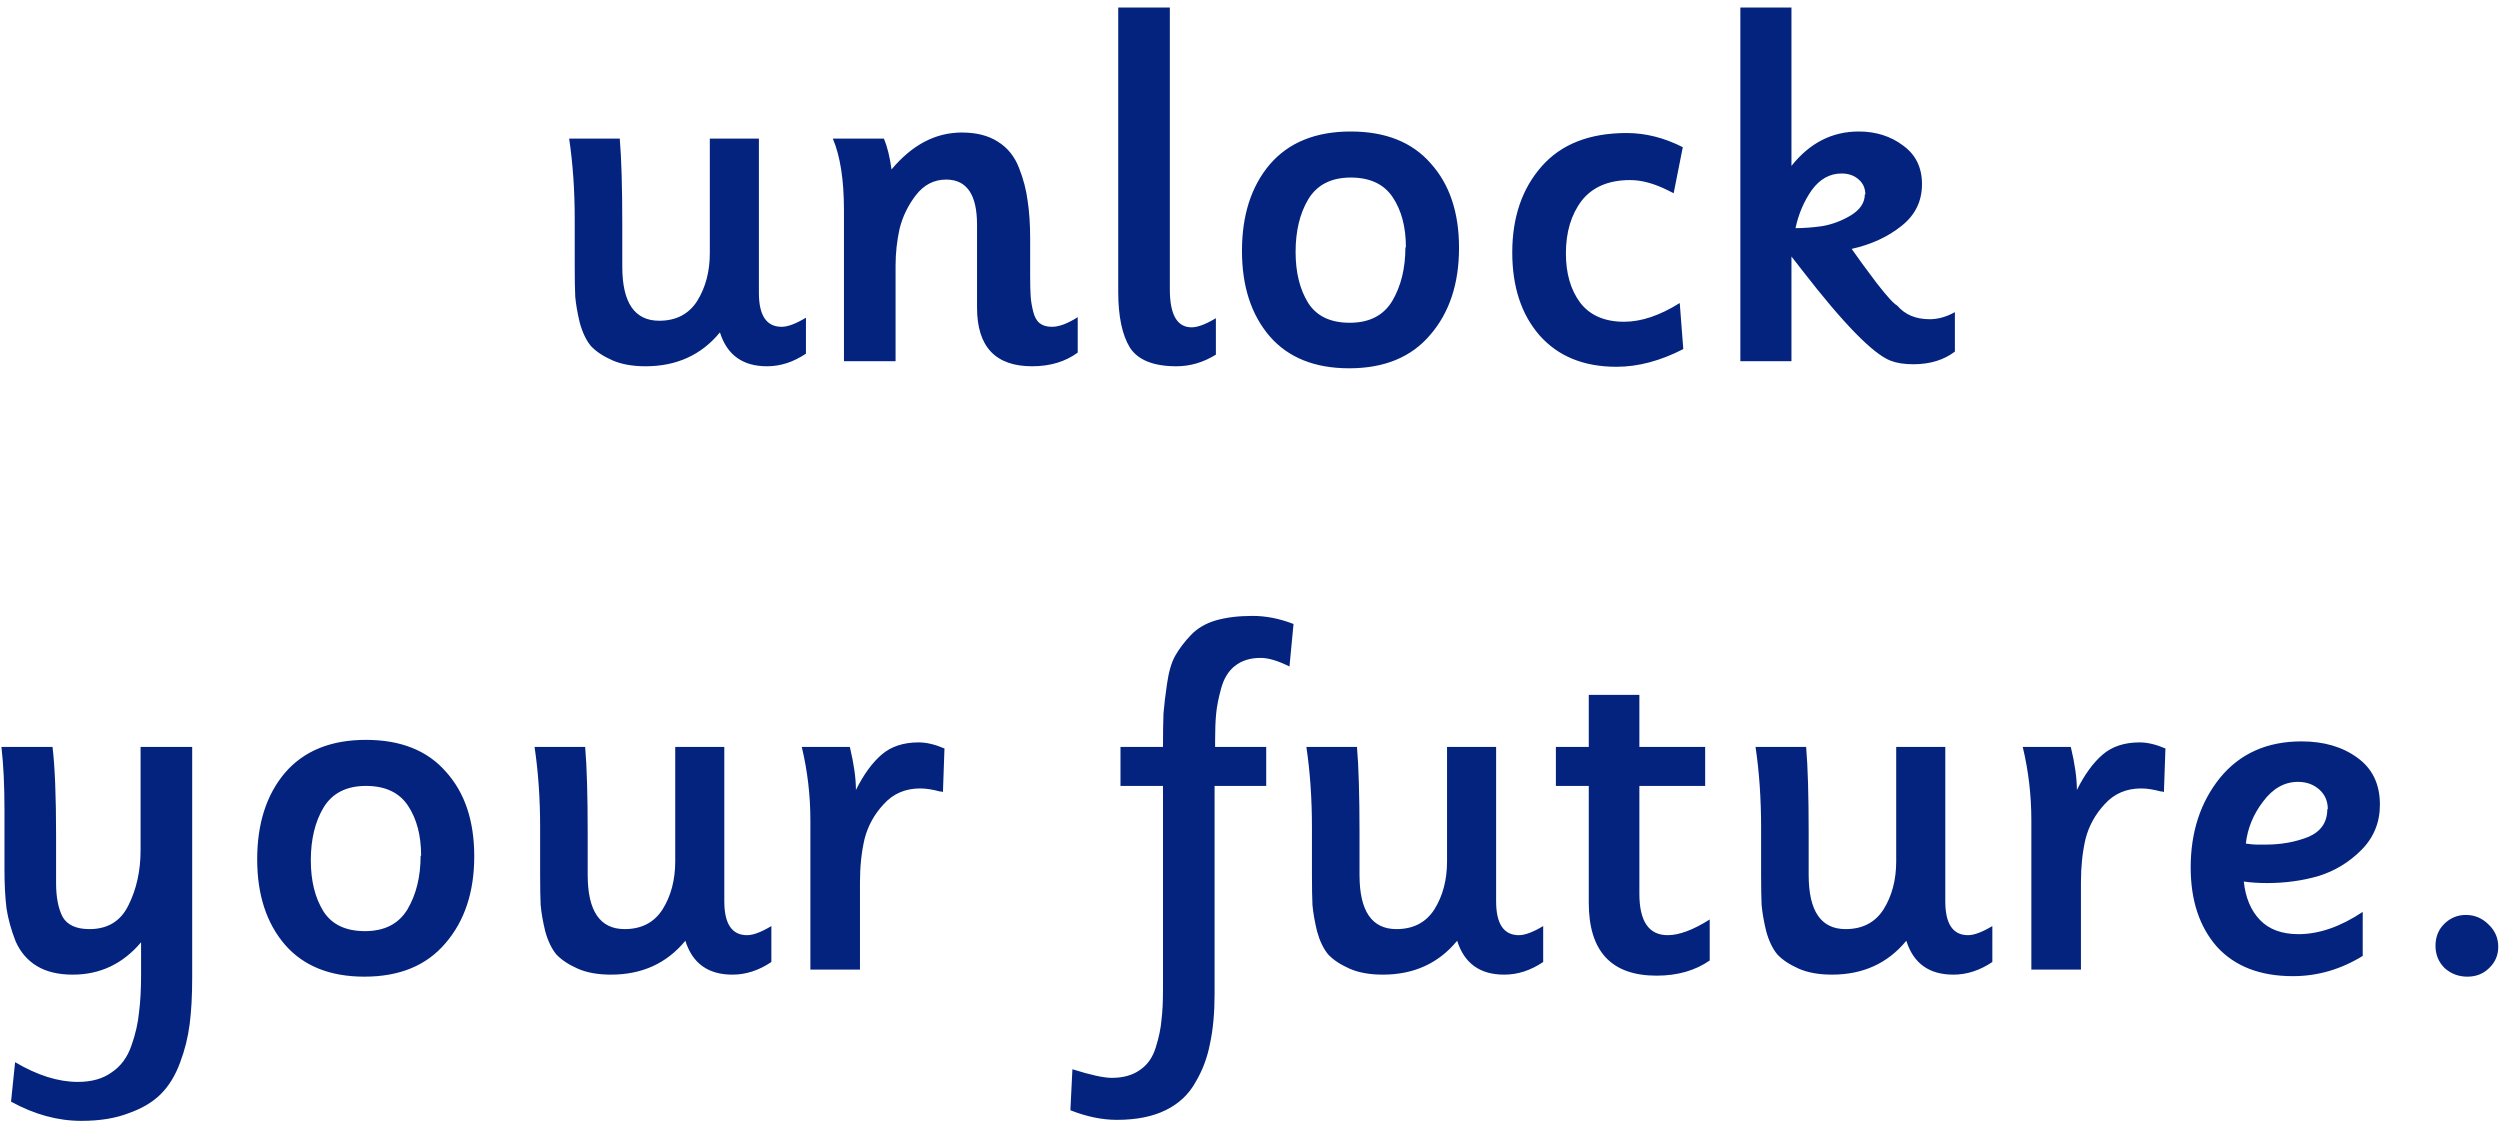 <?xml version="1.0" encoding="UTF-8"?> <svg xmlns="http://www.w3.org/2000/svg" width="263" height="118" viewBox="0 0 263 118" fill="none"><path d="M60.461 23.043C60.461 20.026 60.265 17.205 59.875 14.579H65.198C65.375 16.637 65.464 19.672 65.464 23.681V28.046C65.464 31.843 66.759 33.742 69.35 33.742C71.124 33.742 72.455 33.05 73.342 31.666C74.229 30.246 74.673 28.561 74.673 26.609V14.579H79.836V30.814C79.836 33.192 80.634 34.38 82.231 34.38C82.87 34.38 83.722 34.061 84.786 33.422V37.202C83.473 38.089 82.107 38.532 80.688 38.532C78.133 38.532 76.483 37.343 75.737 34.966C73.786 37.343 71.177 38.532 67.913 38.532C66.529 38.532 65.358 38.319 64.4 37.894C63.441 37.468 62.696 36.971 62.164 36.403C61.667 35.8 61.277 34.984 60.993 33.955C60.745 32.925 60.585 32.003 60.514 31.187C60.478 30.37 60.461 29.341 60.461 28.099V23.043ZM88.784 22.084C88.784 18.926 88.394 16.424 87.613 14.579H92.989C93.344 15.431 93.61 16.513 93.788 17.826C95.953 15.236 98.419 13.941 101.187 13.941C102.713 13.941 103.972 14.26 104.966 14.899C105.995 15.537 106.74 16.46 107.202 17.666C107.663 18.837 107.964 19.991 108.106 21.126C108.284 22.262 108.373 23.593 108.373 25.119V29.004C108.373 29.927 108.39 30.654 108.426 31.187C108.461 31.683 108.55 32.216 108.692 32.783C108.834 33.351 109.065 33.759 109.384 34.008C109.703 34.256 110.129 34.38 110.661 34.38C111.407 34.38 112.312 34.043 113.376 33.369V37.095C112.063 38.053 110.466 38.532 108.586 38.532C104.718 38.532 102.784 36.474 102.784 32.358V23.628C102.784 20.47 101.701 18.891 99.537 18.891C98.259 18.891 97.195 19.441 96.343 20.541C95.527 21.605 94.959 22.776 94.639 24.054C94.356 25.331 94.214 26.627 94.214 27.94V38H88.784V22.084ZM117.638 0.793H123.067V30.442C123.067 33.103 123.83 34.434 125.356 34.434C125.995 34.434 126.846 34.114 127.911 33.475V37.308C126.598 38.124 125.214 38.532 123.759 38.532C121.346 38.532 119.714 37.876 118.862 36.563C118.046 35.214 117.638 33.263 117.638 30.708V0.793ZM130.655 26.396C130.655 22.634 131.631 19.601 133.583 17.294C135.57 14.987 138.409 13.834 142.099 13.834C145.755 13.834 148.558 14.952 150.51 17.187C152.497 19.388 153.49 22.351 153.49 26.077C153.49 29.838 152.479 32.89 150.456 35.232C148.469 37.574 145.63 38.745 141.94 38.745C138.32 38.745 135.535 37.627 133.583 35.392C131.631 33.121 130.655 30.122 130.655 26.396ZM142.099 18.678C140.041 18.678 138.551 19.441 137.628 20.967C136.741 22.457 136.297 24.302 136.297 26.503C136.297 28.667 136.741 30.459 137.628 31.879C138.515 33.263 139.97 33.955 141.993 33.955C144.051 33.955 145.542 33.192 146.464 31.666C147.387 30.104 147.848 28.224 147.848 26.023H147.901C147.901 23.894 147.44 22.138 146.517 20.754C145.595 19.37 144.122 18.678 142.099 18.678ZM170.056 38.586C166.613 38.586 163.916 37.486 161.965 35.285C160.048 33.085 159.09 30.175 159.09 26.556C159.09 22.865 160.119 19.849 162.178 17.507C164.236 15.165 167.217 13.994 171.12 13.994C173.107 13.994 175.077 14.491 177.029 15.484L176.07 20.328L175.432 20.009C174.012 19.299 172.699 18.944 171.493 18.944C169.222 18.944 167.518 19.672 166.383 21.126C165.283 22.581 164.733 24.427 164.733 26.662C164.733 28.756 165.229 30.477 166.223 31.825C167.252 33.174 168.796 33.848 170.854 33.848C172.664 33.848 174.615 33.192 176.709 31.879L177.082 36.722C174.669 37.965 172.327 38.586 170.056 38.586ZM183.085 38V0.793H188.461V17.454C190.377 15.04 192.737 13.834 195.541 13.834C197.35 13.834 198.912 14.331 200.225 15.324C201.538 16.282 202.194 17.631 202.194 19.37C202.194 21.18 201.467 22.652 200.012 23.788C198.592 24.923 196.854 25.722 194.795 26.183C195.434 27.106 196.304 28.295 197.404 29.75C198.504 31.169 199.231 31.967 199.586 32.145C200.402 33.103 201.538 33.582 202.993 33.582C203.88 33.582 204.767 33.334 205.654 32.837V36.989C204.483 37.876 203.028 38.319 201.289 38.319C200.331 38.319 199.533 38.195 198.894 37.947C197.049 37.237 193.944 34.061 189.579 28.419L188.461 26.982V38H183.085ZM193.731 18.252C192.489 18.252 191.442 18.837 190.59 20.009C189.774 21.18 189.206 22.51 188.887 24.001C189.774 24.001 190.715 23.93 191.708 23.788C192.737 23.61 193.731 23.238 194.689 22.67C195.683 22.067 196.179 21.322 196.179 20.434L196.233 20.488C196.233 19.813 196.002 19.281 195.541 18.891C195.079 18.465 194.476 18.252 193.731 18.252ZM0.47 85.126C0.47 82.607 0.364 80.424 0.151 78.579H5.527C5.775 80.637 5.9 83.742 5.9 87.894V92.898C5.9 94.388 6.13 95.577 6.592 96.464C7.088 97.316 8.029 97.742 9.413 97.742C11.329 97.742 12.695 96.908 13.511 95.24C14.363 93.537 14.789 91.603 14.789 89.438V78.579H20.218V102.905C20.218 104.75 20.129 106.365 19.952 107.749C19.775 109.133 19.438 110.481 18.941 111.794C18.444 113.143 17.77 114.243 16.918 115.094C16.066 115.946 14.931 116.62 13.511 117.117C12.127 117.649 10.477 117.915 8.561 117.915C6.077 117.915 3.611 117.241 1.162 115.893L1.588 111.741C3.93 113.125 6.13 113.817 8.188 113.817C9.643 113.817 10.832 113.48 11.755 112.806C12.713 112.167 13.405 111.226 13.831 109.984C14.257 108.778 14.523 107.607 14.629 106.471C14.771 105.371 14.842 104.058 14.842 102.532V99.126C12.926 101.397 10.53 102.532 7.656 102.532C6.13 102.532 4.87 102.231 3.877 101.627C2.883 101.024 2.138 100.155 1.641 99.019C1.18 97.848 0.861 96.695 0.683 95.559C0.541 94.388 0.47 93.022 0.47 91.461V85.126ZM27.056 90.396C27.056 86.635 28.032 83.6 29.984 81.294C31.971 78.987 34.81 77.834 38.5 77.834C42.155 77.834 44.959 78.952 46.91 81.187C48.898 83.388 49.891 86.351 49.891 90.077C49.891 93.838 48.88 96.89 46.857 99.232C44.87 101.574 42.031 102.745 38.341 102.745C34.721 102.745 31.935 101.627 29.984 99.392C28.032 97.121 27.056 94.122 27.056 90.396ZM38.5 82.678C36.442 82.678 34.952 83.441 34.029 84.967C33.142 86.457 32.698 88.302 32.698 90.502C32.698 92.667 33.142 94.459 34.029 95.879C34.916 97.263 36.371 97.955 38.394 97.955C40.452 97.955 41.942 97.192 42.865 95.666C43.788 94.104 44.249 92.224 44.249 90.023H44.302C44.302 87.894 43.841 86.138 42.918 84.754C41.996 83.37 40.523 82.678 38.5 82.678ZM56.822 87.043C56.822 84.026 56.627 81.205 56.236 78.579H61.559C61.737 80.637 61.825 83.671 61.825 87.681V92.046C61.825 95.843 63.121 97.742 65.711 97.742C67.485 97.742 68.816 97.05 69.703 95.666C70.591 94.246 71.034 92.561 71.034 90.609V78.579H76.197V94.814C76.197 97.192 76.996 98.38 78.593 98.38C79.231 98.38 80.083 98.061 81.148 97.422V101.202C79.835 102.089 78.468 102.532 77.049 102.532C74.494 102.532 72.844 101.344 72.099 98.966C70.147 101.344 67.539 102.532 64.274 102.532C62.89 102.532 61.719 102.319 60.761 101.894C59.803 101.468 59.057 100.971 58.525 100.403C58.028 99.8 57.638 98.984 57.354 97.955C57.106 96.925 56.946 96.003 56.875 95.187C56.84 94.371 56.822 93.341 56.822 92.099V87.043ZM85.252 86.297C85.252 83.671 84.95 81.099 84.347 78.579H89.404C89.83 80.353 90.043 81.862 90.043 83.104C90.859 81.471 91.764 80.229 92.757 79.378C93.751 78.526 95.046 78.1 96.643 78.1C97.459 78.1 98.364 78.313 99.358 78.739L99.198 83.317C99.127 83.317 99.074 83.299 99.038 83.263H98.879C98.098 83.05 97.406 82.944 96.803 82.944C95.241 82.944 93.964 83.494 92.97 84.594C91.977 85.659 91.302 86.883 90.948 88.267C90.628 89.651 90.469 91.159 90.469 92.791V102H85.252V86.297ZM112.605 116.798L112.818 112.486C114.734 113.089 116.118 113.391 116.97 113.391C118.176 113.391 119.17 113.107 119.951 112.539C120.731 112.007 121.281 111.209 121.601 110.144C121.92 109.115 122.115 108.175 122.186 107.323C122.293 106.471 122.346 105.424 122.346 104.182V82.678H117.875V78.579H122.346C122.346 77.124 122.364 75.953 122.399 75.066C122.47 74.179 122.594 73.132 122.772 71.926C122.949 70.684 123.233 69.708 123.624 68.998C124.049 68.253 124.599 67.525 125.274 66.816C125.948 66.106 126.817 65.591 127.882 65.272C128.982 64.953 130.277 64.793 131.768 64.793C133.187 64.793 134.624 65.077 136.079 65.644L135.653 70.116C134.447 69.513 133.435 69.211 132.619 69.211C131.519 69.211 130.614 69.495 129.905 70.062C129.23 70.595 128.751 71.376 128.467 72.405C128.184 73.434 128.006 74.339 127.935 75.119C127.864 75.865 127.829 76.805 127.829 77.941V78.579H133.205V82.678H127.775V104.555C127.775 106.542 127.616 108.281 127.296 109.771C127.012 111.262 126.498 112.628 125.753 113.87C125.043 115.148 123.996 116.123 122.612 116.798C121.228 117.472 119.525 117.809 117.502 117.809C115.941 117.809 114.308 117.472 112.605 116.798ZM138.017 87.043C138.017 84.026 137.822 81.205 137.432 78.579H142.754C142.932 80.637 143.021 83.671 143.021 87.681V92.046C143.021 95.843 144.316 97.742 146.906 97.742C148.681 97.742 150.011 97.05 150.898 95.666C151.786 94.246 152.229 92.561 152.229 90.609V78.579H157.392V94.814C157.392 97.192 158.191 98.38 159.788 98.38C160.426 98.38 161.278 98.061 162.343 97.422V101.202C161.03 102.089 159.664 102.532 158.244 102.532C155.689 102.532 154.039 101.344 153.294 98.966C151.342 101.344 148.734 102.532 145.469 102.532C144.085 102.532 142.914 102.319 141.956 101.894C140.998 101.468 140.253 100.971 139.72 100.403C139.224 99.8 138.833 98.984 138.549 97.955C138.301 96.925 138.141 96.003 138.07 95.187C138.035 94.371 138.017 93.341 138.017 92.099V87.043ZM167.139 82.678H163.679V78.579H167.139V73.097H172.462V78.579H179.382V82.678H172.462V94.016C172.462 96.925 173.456 98.38 175.443 98.38C176.649 98.38 178.122 97.83 179.861 96.73V101.042C178.335 102.106 176.472 102.639 174.272 102.639C169.517 102.639 167.139 100.084 167.139 94.974V82.678ZM185.268 87.043C185.268 84.026 185.073 81.205 184.683 78.579H190.006C190.183 80.637 190.272 83.671 190.272 87.681V92.046C190.272 95.843 191.567 97.742 194.157 97.742C195.932 97.742 197.263 97.05 198.15 95.666C199.037 94.246 199.48 92.561 199.48 90.609V78.579H204.644V94.814C204.644 97.192 205.442 98.38 207.039 98.38C207.678 98.38 208.529 98.061 209.594 97.422V101.202C208.281 102.089 206.915 102.532 205.495 102.532C202.94 102.532 201.29 101.344 200.545 98.966C198.593 101.344 195.985 102.532 192.72 102.532C191.336 102.532 190.165 102.319 189.207 101.894C188.249 101.468 187.504 100.971 186.972 100.403C186.475 99.8 186.084 98.984 185.801 97.955C185.552 96.925 185.392 96.003 185.321 95.187C185.286 94.371 185.268 93.341 185.268 92.099V87.043ZM213.698 86.297C213.698 83.671 213.397 81.099 212.793 78.579H217.85C218.276 80.353 218.489 81.862 218.489 83.104C219.305 81.471 220.21 80.229 221.204 79.378C222.197 78.526 223.493 78.1 225.089 78.1C225.906 78.1 226.81 78.313 227.804 78.739L227.644 83.317C227.573 83.317 227.52 83.299 227.485 83.263H227.325C226.544 83.05 225.852 82.944 225.249 82.944C223.688 82.944 222.41 83.494 221.417 84.594C220.423 85.659 219.749 86.883 219.394 88.267C219.075 89.651 218.915 91.159 218.915 92.791V102H213.698V86.297ZM230.46 91.248C230.46 87.522 231.489 84.381 233.547 81.826C235.641 79.271 238.497 77.994 242.117 77.994C244.459 77.994 246.411 78.561 247.972 79.697C249.569 80.833 250.367 82.483 250.367 84.647C250.367 86.528 249.711 88.125 248.398 89.438C247.12 90.715 245.63 91.62 243.927 92.153C242.223 92.649 240.414 92.898 238.497 92.898C237.61 92.898 236.794 92.845 236.049 92.738C236.226 94.442 236.794 95.79 237.752 96.784C238.71 97.777 240.059 98.274 241.798 98.274C243.962 98.274 246.216 97.493 248.558 95.932V100.563C246.251 101.982 243.802 102.692 241.212 102.692C237.77 102.692 235.108 101.663 233.228 99.605C231.382 97.511 230.46 94.725 230.46 91.248ZM236.262 88.746C236.759 88.817 237.131 88.852 237.38 88.852H238.338C239.97 88.852 241.46 88.586 242.809 88.054C244.157 87.486 244.832 86.51 244.832 85.126H244.885C244.885 84.275 244.583 83.583 243.98 83.05C243.377 82.518 242.631 82.252 241.744 82.252C240.325 82.252 239.101 82.944 238.071 84.328C237.042 85.676 236.439 87.149 236.262 88.746ZM257.172 101.84C256.534 101.202 256.214 100.421 256.214 99.498C256.214 98.576 256.516 97.813 257.119 97.209C257.758 96.571 258.521 96.251 259.408 96.251C260.331 96.251 261.129 96.588 261.803 97.263C262.478 97.901 262.815 98.682 262.815 99.605C262.815 100.492 262.495 101.237 261.857 101.84C261.253 102.444 260.49 102.745 259.568 102.745C258.645 102.745 257.847 102.444 257.172 101.84Z" fill="#03237E"></path></svg> 